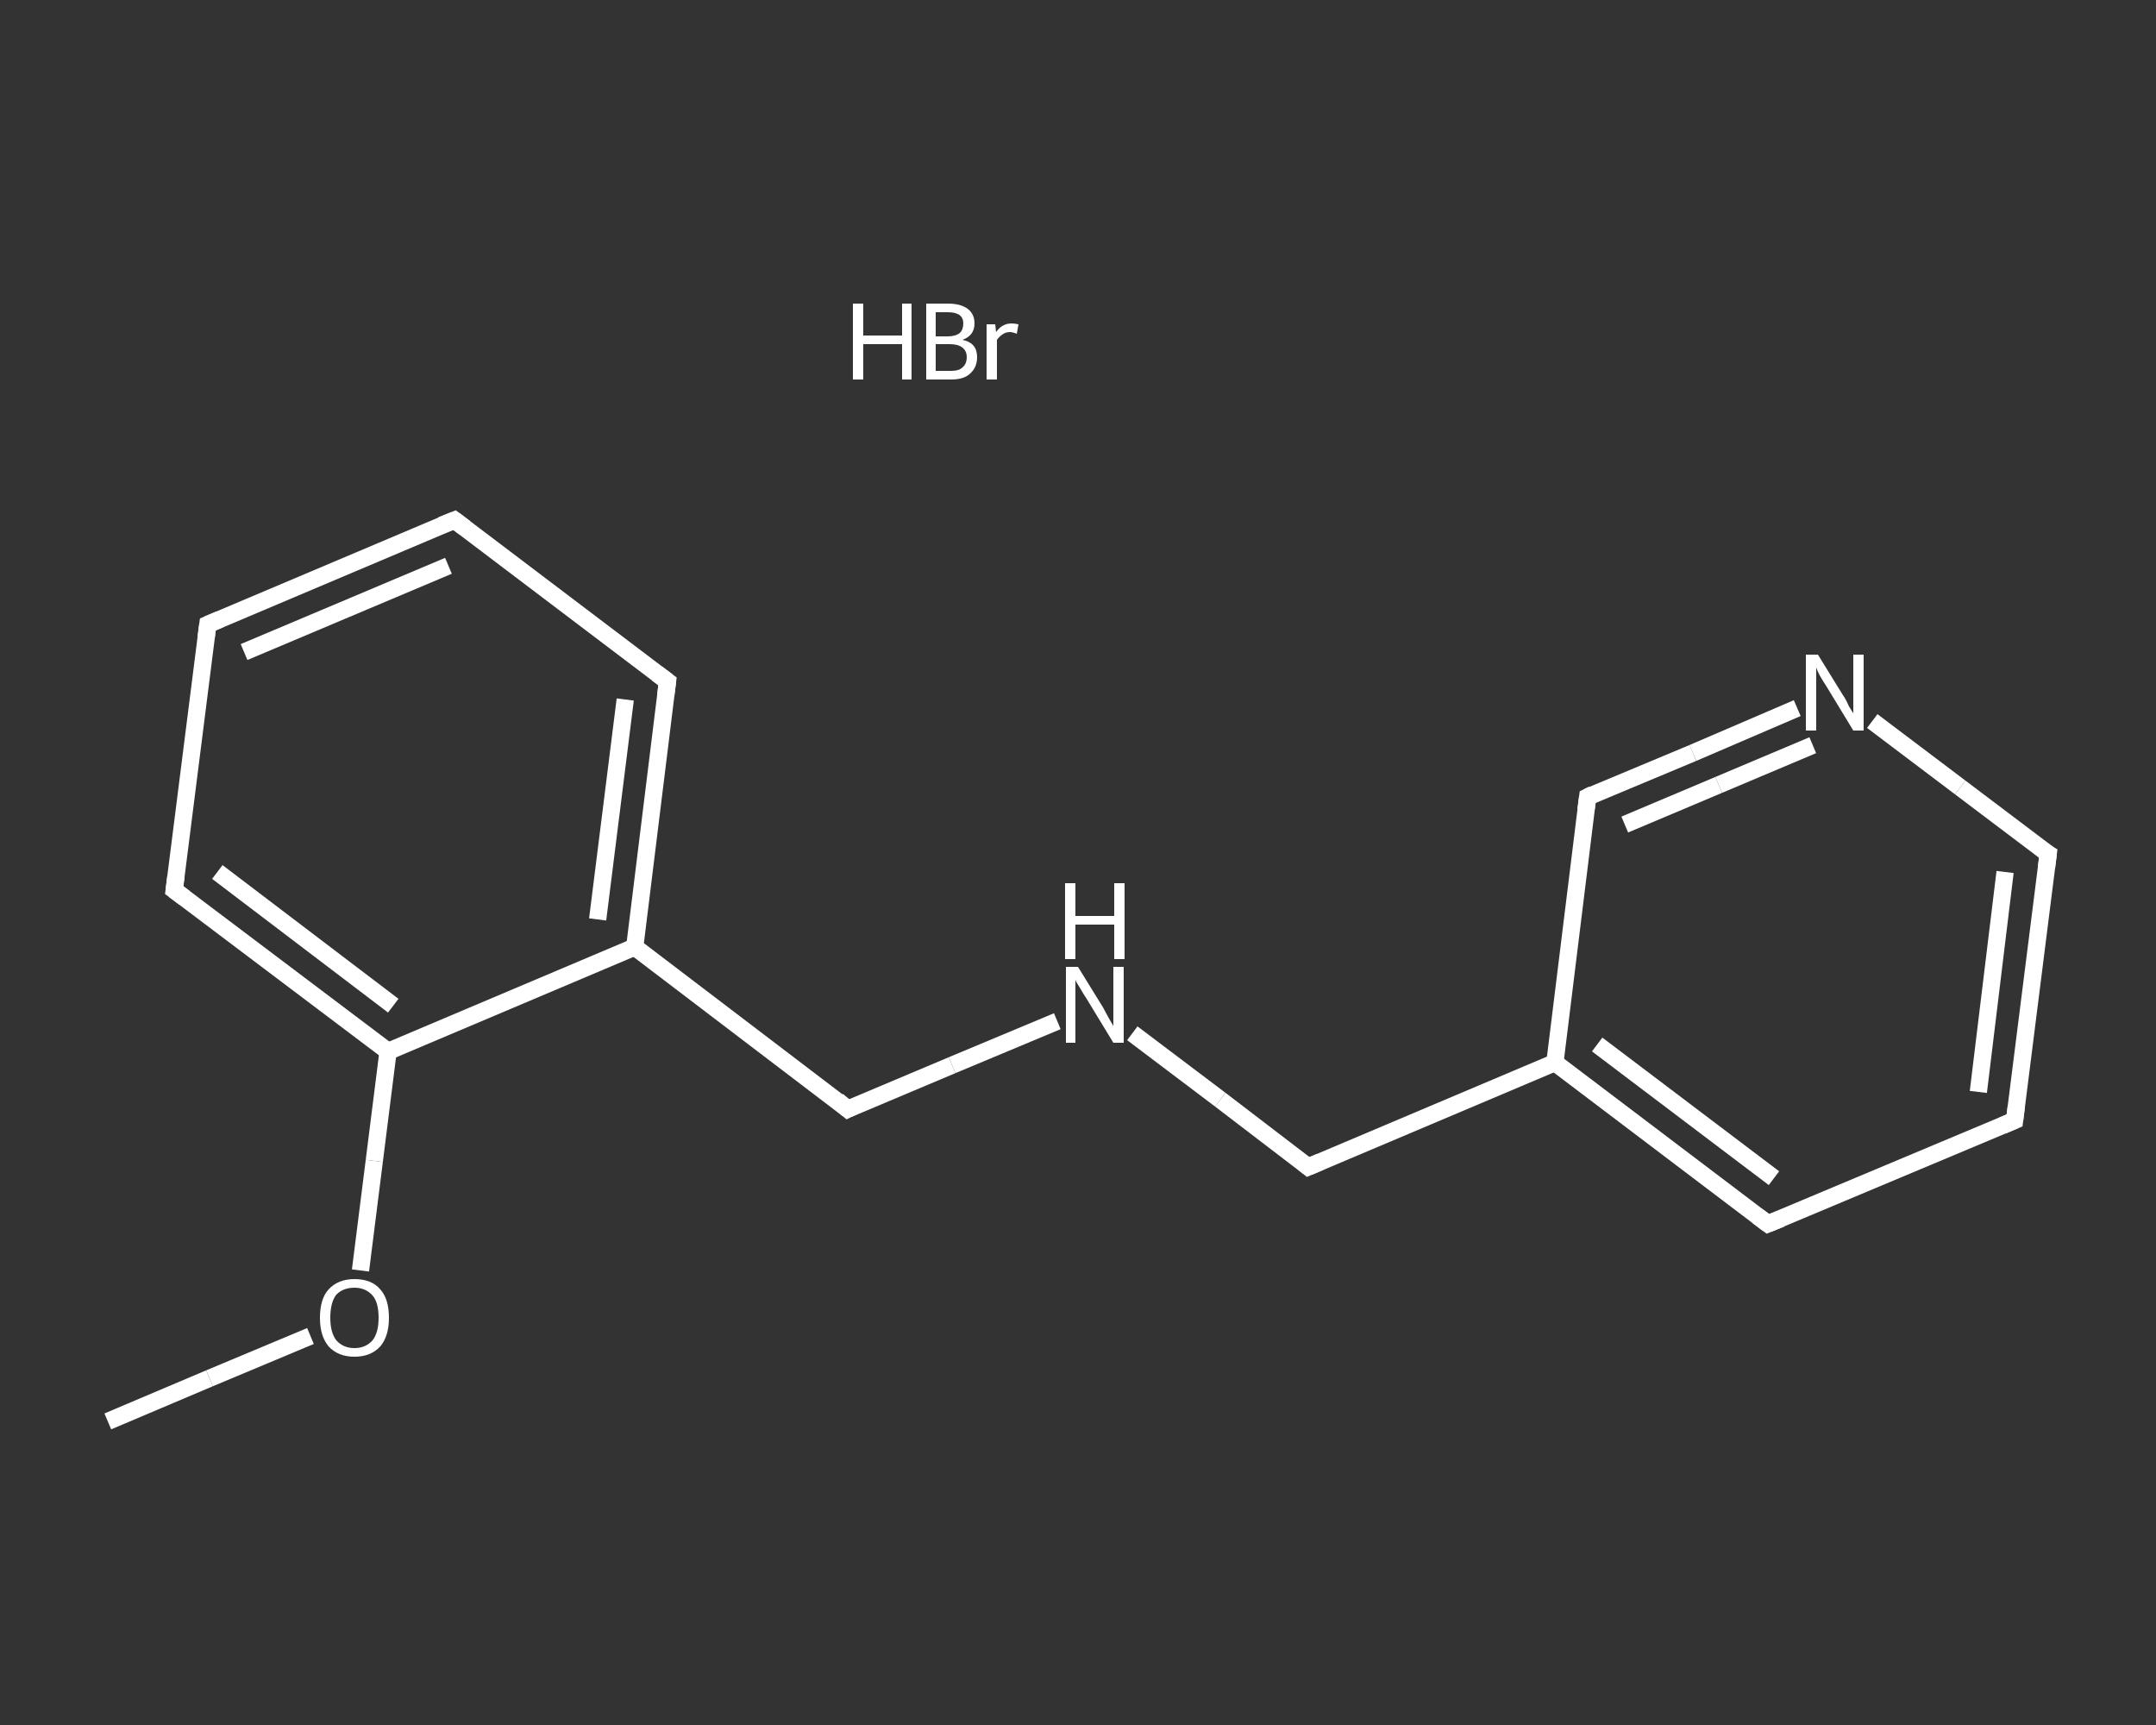 <?xml version='1.0' encoding='iso-8859-1'?>
<svg version='1.1' baseProfile='full'
              xmlns='http://www.w3.org/2000/svg'
                      xmlns:rdkit='http://www.rdkit.org/xml'
                      xmlns:xlink='http://www.w3.org/1999/xlink'
                  xml:space='preserve'
width='250px' height='200px' viewBox='0 0 250 200'>
<rect x="0" y="0" width="250" height="200" fill="#333333" stroke="none"/>
<!-- END OF HEADER -->
<rect style='opacity:1.0;fill:transparent;stroke:none' width='250.0' height='200.0' x='0.0' y='0.0'> </rect>
<path class='bond-0 atom-1 atom-2' d='M 12.5,164.8 L 24.3,159.8' style='fill:none;fill-rule:evenodd;stroke:#FFFFFF;stroke-width:2.0px;stroke-linecap:butt;stroke-linejoin:miter;stroke-opacity:1' />
<path class='bond-0 atom-1 atom-2' d='M 24.3,159.8 L 36.0,154.9' style='fill:none;fill-rule:evenodd;stroke:#FFFFFF;stroke-width:2.0px;stroke-linecap:butt;stroke-linejoin:miter;stroke-opacity:1' />
<path class='bond-1 atom-2 atom-3' d='M 41.8,147.3 L 43.4,134.6' style='fill:none;fill-rule:evenodd;stroke:#FFFFFF;stroke-width:2.0px;stroke-linecap:butt;stroke-linejoin:miter;stroke-opacity:1' />
<path class='bond-1 atom-2 atom-3' d='M 43.4,134.6 L 45.0,121.9' style='fill:none;fill-rule:evenodd;stroke:#FFFFFF;stroke-width:2.0px;stroke-linecap:butt;stroke-linejoin:miter;stroke-opacity:1' />
<path class='bond-2 atom-3 atom-4' d='M 45.0,121.9 L 20.2,103.2' style='fill:none;fill-rule:evenodd;stroke:#FFFFFF;stroke-width:2.0px;stroke-linecap:butt;stroke-linejoin:miter;stroke-opacity:1' />
<path class='bond-2 atom-3 atom-4' d='M 45.6,116.6 L 25.2,101.1' style='fill:none;fill-rule:evenodd;stroke:#FFFFFF;stroke-width:2.0px;stroke-linecap:butt;stroke-linejoin:miter;stroke-opacity:1' />
<path class='bond-3 atom-4 atom-5' d='M 20.2,103.2 L 24.1,72.4' style='fill:none;fill-rule:evenodd;stroke:#FFFFFF;stroke-width:2.0px;stroke-linecap:butt;stroke-linejoin:miter;stroke-opacity:1' />
<path class='bond-4 atom-5 atom-6' d='M 24.1,72.4 L 52.7,60.3' style='fill:none;fill-rule:evenodd;stroke:#FFFFFF;stroke-width:2.0px;stroke-linecap:butt;stroke-linejoin:miter;stroke-opacity:1' />
<path class='bond-4 atom-5 atom-6' d='M 28.3,75.6 L 52.0,65.6' style='fill:none;fill-rule:evenodd;stroke:#FFFFFF;stroke-width:2.0px;stroke-linecap:butt;stroke-linejoin:miter;stroke-opacity:1' />
<path class='bond-5 atom-6 atom-7' d='M 52.7,60.3 L 77.4,79.0' style='fill:none;fill-rule:evenodd;stroke:#FFFFFF;stroke-width:2.0px;stroke-linecap:butt;stroke-linejoin:miter;stroke-opacity:1' />
<path class='bond-6 atom-7 atom-8' d='M 77.4,79.0 L 73.6,109.8' style='fill:none;fill-rule:evenodd;stroke:#FFFFFF;stroke-width:2.0px;stroke-linecap:butt;stroke-linejoin:miter;stroke-opacity:1' />
<path class='bond-6 atom-7 atom-8' d='M 72.5,81.1 L 69.3,106.6' style='fill:none;fill-rule:evenodd;stroke:#FFFFFF;stroke-width:2.0px;stroke-linecap:butt;stroke-linejoin:miter;stroke-opacity:1' />
<path class='bond-7 atom-8 atom-9' d='M 73.6,109.8 L 98.3,128.6' style='fill:none;fill-rule:evenodd;stroke:#FFFFFF;stroke-width:2.0px;stroke-linecap:butt;stroke-linejoin:miter;stroke-opacity:1' />
<path class='bond-8 atom-9 atom-10' d='M 98.3,128.6 L 110.4,123.5' style='fill:none;fill-rule:evenodd;stroke:#FFFFFF;stroke-width:2.0px;stroke-linecap:butt;stroke-linejoin:miter;stroke-opacity:1' />
<path class='bond-8 atom-9 atom-10' d='M 110.4,123.5 L 122.6,118.4' style='fill:none;fill-rule:evenodd;stroke:#FFFFFF;stroke-width:2.0px;stroke-linecap:butt;stroke-linejoin:miter;stroke-opacity:1' />
<path class='bond-9 atom-10 atom-11' d='M 131.3,119.8 L 141.5,127.5' style='fill:none;fill-rule:evenodd;stroke:#FFFFFF;stroke-width:2.0px;stroke-linecap:butt;stroke-linejoin:miter;stroke-opacity:1' />
<path class='bond-9 atom-10 atom-11' d='M 141.5,127.5 L 151.7,135.3' style='fill:none;fill-rule:evenodd;stroke:#FFFFFF;stroke-width:2.0px;stroke-linecap:butt;stroke-linejoin:miter;stroke-opacity:1' />
<path class='bond-10 atom-11 atom-12' d='M 151.7,135.3 L 180.3,123.2' style='fill:none;fill-rule:evenodd;stroke:#FFFFFF;stroke-width:2.0px;stroke-linecap:butt;stroke-linejoin:miter;stroke-opacity:1' />
<path class='bond-11 atom-12 atom-13' d='M 180.3,123.2 L 205.0,141.9' style='fill:none;fill-rule:evenodd;stroke:#FFFFFF;stroke-width:2.0px;stroke-linecap:butt;stroke-linejoin:miter;stroke-opacity:1' />
<path class='bond-11 atom-12 atom-13' d='M 185.2,121.1 L 205.7,136.6' style='fill:none;fill-rule:evenodd;stroke:#FFFFFF;stroke-width:2.0px;stroke-linecap:butt;stroke-linejoin:miter;stroke-opacity:1' />
<path class='bond-12 atom-13 atom-14' d='M 205.0,141.9 L 233.6,129.9' style='fill:none;fill-rule:evenodd;stroke:#FFFFFF;stroke-width:2.0px;stroke-linecap:butt;stroke-linejoin:miter;stroke-opacity:1' />
<path class='bond-13 atom-14 atom-15' d='M 233.6,129.9 L 237.5,99.0' style='fill:none;fill-rule:evenodd;stroke:#FFFFFF;stroke-width:2.0px;stroke-linecap:butt;stroke-linejoin:miter;stroke-opacity:1' />
<path class='bond-13 atom-14 atom-15' d='M 229.4,126.6 L 232.5,101.1' style='fill:none;fill-rule:evenodd;stroke:#FFFFFF;stroke-width:2.0px;stroke-linecap:butt;stroke-linejoin:miter;stroke-opacity:1' />
<path class='bond-14 atom-15 atom-16' d='M 237.5,99.0 L 227.3,91.3' style='fill:none;fill-rule:evenodd;stroke:#FFFFFF;stroke-width:2.0px;stroke-linecap:butt;stroke-linejoin:miter;stroke-opacity:1' />
<path class='bond-14 atom-15 atom-16' d='M 227.3,91.3 L 217.1,83.6' style='fill:none;fill-rule:evenodd;stroke:#FFFFFF;stroke-width:2.0px;stroke-linecap:butt;stroke-linejoin:miter;stroke-opacity:1' />
<path class='bond-15 atom-16 atom-17' d='M 208.4,82.1 L 196.3,87.3' style='fill:none;fill-rule:evenodd;stroke:#FFFFFF;stroke-width:2.0px;stroke-linecap:butt;stroke-linejoin:miter;stroke-opacity:1' />
<path class='bond-15 atom-16 atom-17' d='M 196.3,87.3 L 184.1,92.4' style='fill:none;fill-rule:evenodd;stroke:#FFFFFF;stroke-width:2.0px;stroke-linecap:butt;stroke-linejoin:miter;stroke-opacity:1' />
<path class='bond-15 atom-16 atom-17' d='M 210.2,86.4 L 199.3,91.0' style='fill:none;fill-rule:evenodd;stroke:#FFFFFF;stroke-width:2.0px;stroke-linecap:butt;stroke-linejoin:miter;stroke-opacity:1' />
<path class='bond-15 atom-16 atom-17' d='M 199.3,91.0 L 188.4,95.6' style='fill:none;fill-rule:evenodd;stroke:#FFFFFF;stroke-width:2.0px;stroke-linecap:butt;stroke-linejoin:miter;stroke-opacity:1' />
<path class='bond-16 atom-8 atom-3' d='M 73.6,109.8 L 45.0,121.9' style='fill:none;fill-rule:evenodd;stroke:#FFFFFF;stroke-width:2.0px;stroke-linecap:butt;stroke-linejoin:miter;stroke-opacity:1' />
<path class='bond-17 atom-17 atom-12' d='M 184.1,92.4 L 180.3,123.2' style='fill:none;fill-rule:evenodd;stroke:#FFFFFF;stroke-width:2.0px;stroke-linecap:butt;stroke-linejoin:miter;stroke-opacity:1' />
<path d='M 21.4,104.1 L 20.2,103.2 L 20.4,101.6' style='fill:none;stroke:#FFFFFF;stroke-width:2.0px;stroke-linecap:butt;stroke-linejoin:miter;stroke-opacity:1;' />
<path d='M 23.9,73.9 L 24.1,72.4 L 25.5,71.8' style='fill:none;stroke:#FFFFFF;stroke-width:2.0px;stroke-linecap:butt;stroke-linejoin:miter;stroke-opacity:1;' />
<path d='M 51.2,60.9 L 52.7,60.3 L 53.9,61.2' style='fill:none;stroke:#FFFFFF;stroke-width:2.0px;stroke-linecap:butt;stroke-linejoin:miter;stroke-opacity:1;' />
<path d='M 76.2,78.1 L 77.4,79.0 L 77.2,80.6' style='fill:none;stroke:#FFFFFF;stroke-width:2.0px;stroke-linecap:butt;stroke-linejoin:miter;stroke-opacity:1;' />
<path d='M 97.1,127.6 L 98.3,128.6 L 98.9,128.3' style='fill:none;stroke:#FFFFFF;stroke-width:2.0px;stroke-linecap:butt;stroke-linejoin:miter;stroke-opacity:1;' />
<path d='M 151.2,134.9 L 151.7,135.3 L 153.1,134.7' style='fill:none;stroke:#FFFFFF;stroke-width:2.0px;stroke-linecap:butt;stroke-linejoin:miter;stroke-opacity:1;' />
<path d='M 203.8,141.0 L 205.0,141.9 L 206.5,141.3' style='fill:none;stroke:#FFFFFF;stroke-width:2.0px;stroke-linecap:butt;stroke-linejoin:miter;stroke-opacity:1;' />
<path d='M 232.2,130.5 L 233.6,129.9 L 233.8,128.3' style='fill:none;stroke:#FFFFFF;stroke-width:2.0px;stroke-linecap:butt;stroke-linejoin:miter;stroke-opacity:1;' />
<path d='M 237.3,100.6 L 237.5,99.0 L 237.0,98.7' style='fill:none;stroke:#FFFFFF;stroke-width:2.0px;stroke-linecap:butt;stroke-linejoin:miter;stroke-opacity:1;' />
<path d='M 184.7,92.1 L 184.1,92.4 L 183.9,93.9' style='fill:none;stroke:#FFFFFF;stroke-width:2.0px;stroke-linecap:butt;stroke-linejoin:miter;stroke-opacity:1;' />
<path class='atom-0' d='M 98.9 35.2
L 100.1 35.2
L 100.1 38.9
L 104.6 38.9
L 104.6 35.2
L 105.7 35.2
L 105.7 44.0
L 104.6 44.0
L 104.6 39.9
L 100.1 39.9
L 100.1 44.0
L 98.9 44.0
L 98.9 35.2
' fill='#FFFFFF'/>
<path class='atom-0' d='M 111.6 39.4
Q 112.5 39.6, 112.9 40.1
Q 113.3 40.6, 113.3 41.4
Q 113.3 42.6, 112.5 43.3
Q 111.8 44.0, 110.3 44.0
L 107.4 44.0
L 107.4 35.2
L 109.9 35.2
Q 111.4 35.2, 112.2 35.8
Q 113.0 36.4, 113.0 37.5
Q 113.0 38.9, 111.6 39.4
M 108.5 36.2
L 108.5 39.0
L 109.9 39.0
Q 110.8 39.0, 111.3 38.6
Q 111.7 38.2, 111.7 37.5
Q 111.7 36.2, 109.9 36.2
L 108.5 36.2
M 110.3 43.0
Q 111.2 43.0, 111.6 42.6
Q 112.1 42.2, 112.1 41.4
Q 112.1 40.7, 111.6 40.3
Q 111.1 39.9, 110.1 39.9
L 108.5 39.9
L 108.5 43.0
L 110.3 43.0
' fill='#FFFFFF'/>
<path class='atom-0' d='M 115.4 37.6
L 115.5 38.5
Q 116.2 37.5, 117.3 37.5
Q 117.6 37.5, 118.1 37.6
L 117.9 38.7
Q 117.4 38.5, 117.1 38.5
Q 116.6 38.5, 116.2 38.8
Q 115.9 39.0, 115.6 39.4
L 115.6 44.0
L 114.4 44.0
L 114.4 37.6
L 115.4 37.6
' fill='#FFFFFF'/>
<path class='atom-2' d='M 37.1 152.8
Q 37.1 150.6, 38.1 149.5
Q 39.2 148.3, 41.1 148.3
Q 43.1 148.3, 44.1 149.5
Q 45.1 150.6, 45.1 152.8
Q 45.1 154.9, 44.1 156.1
Q 43.0 157.3, 41.1 157.3
Q 39.2 157.3, 38.1 156.1
Q 37.1 154.9, 37.1 152.8
M 41.1 156.3
Q 42.4 156.3, 43.2 155.4
Q 43.9 154.5, 43.9 152.8
Q 43.9 151.0, 43.2 150.2
Q 42.4 149.3, 41.1 149.3
Q 39.8 149.3, 39.0 150.1
Q 38.3 151.0, 38.3 152.8
Q 38.3 154.5, 39.0 155.4
Q 39.8 156.3, 41.1 156.3
' fill='#FFFFFF'/>
<path class='atom-10' d='M 125.0 112.1
L 127.9 116.8
Q 128.1 117.2, 128.6 118.1
Q 129.1 118.9, 129.1 119.0
L 129.1 112.1
L 130.3 112.1
L 130.3 120.9
L 129.1 120.9
L 126.0 115.8
Q 125.6 115.2, 125.2 114.5
Q 124.8 113.9, 124.7 113.6
L 124.7 120.9
L 123.6 120.9
L 123.6 112.1
L 125.0 112.1
' fill='#FFFFFF'/>
<path class='atom-10' d='M 123.5 102.4
L 124.7 102.4
L 124.7 106.2
L 129.2 106.2
L 129.2 102.4
L 130.4 102.4
L 130.4 111.2
L 129.2 111.2
L 129.2 107.2
L 124.7 107.2
L 124.7 111.2
L 123.5 111.2
L 123.5 102.4
' fill='#FFFFFF'/>
<path class='atom-16' d='M 210.8 75.9
L 213.7 80.6
Q 214.0 81.0, 214.4 81.9
Q 214.9 82.7, 214.9 82.7
L 214.9 75.9
L 216.1 75.9
L 216.1 84.7
L 214.9 84.7
L 211.8 79.6
Q 211.4 79.0, 211.0 78.3
Q 210.7 77.7, 210.6 77.4
L 210.6 84.7
L 209.4 84.7
L 209.4 75.9
L 210.8 75.9
' fill='#FFFFFF'/>
</svg>
